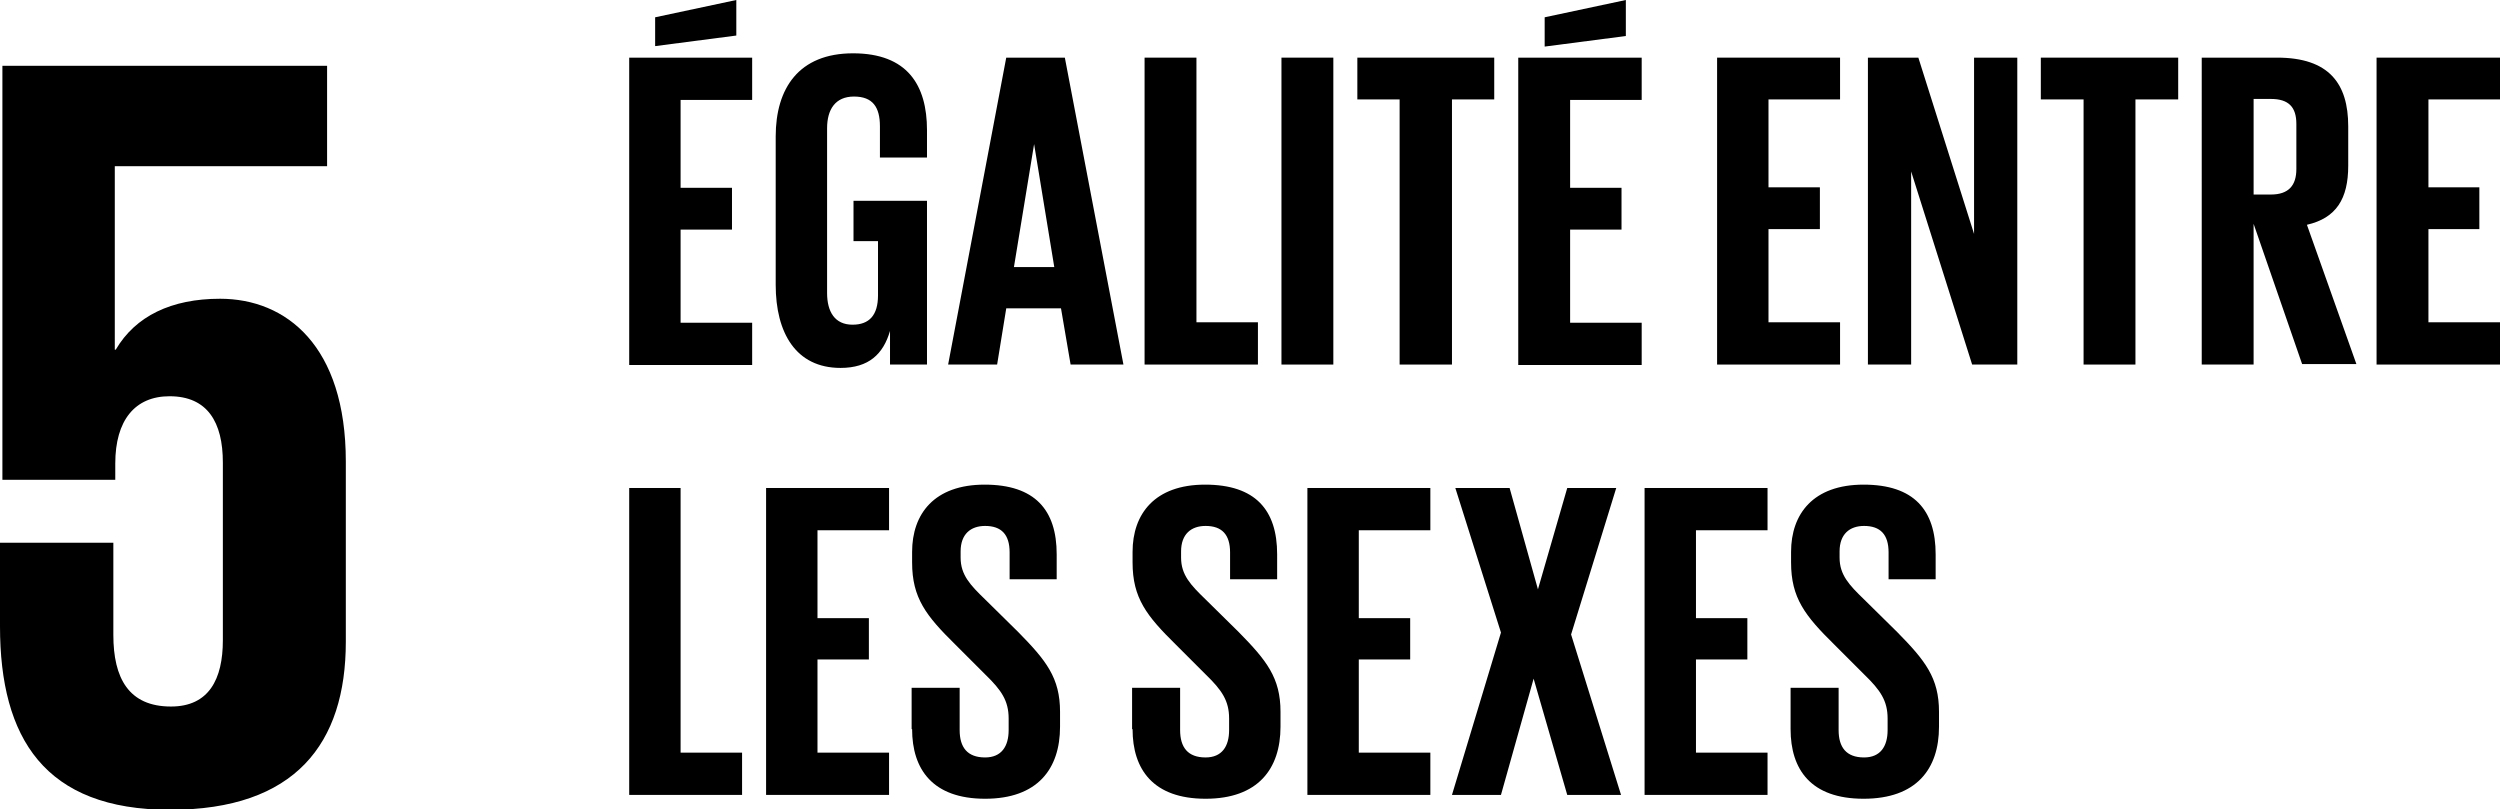 <?xml version="1.0" encoding="UTF-8"?><svg id="Ebene_2" xmlns="http://www.w3.org/2000/svg" viewBox="0 0 52.05 16.85"><g id="Ebene_1-2"><g><path d="m4.58,6.22c-1.01,0-1.76.36-2.17,1.06h-.02v-3.82h4.42V1.37H.05v8.62h2.35v-.34c0-.9.41-1.4,1.13-1.4.79,0,1.11.54,1.11,1.38v3.7c0,.81-.29,1.38-1.08,1.38-.88,0-1.2-.59-1.2-1.49v-1.92H0v1.74c0,2.33.93,3.82,3.54,3.82s3.66-1.38,3.66-3.5v-3.75c0-2.41-1.24-3.39-2.62-3.39"/><path d="m13.1,1.2h2.56v.88h-1.49v1.83h1.07v.87h-1.07v1.94h1.49v.88h-2.56M15.33.74l-1.69.22V.36l1.69-.36v.74Z"/><path d="m17.77,4.18h1.53v3.41h-.77v-.7c-.14.48-.44.77-1.03.77-.93,0-1.35-.73-1.35-1.73v-3.09c0-1,.48-1.73,1.61-1.73s1.54.66,1.54,1.6v.57h-.98v-.65c0-.4-.15-.62-.54-.62s-.56.27-.56.66v3.43c0,.39.16.66.53.66.35,0,.53-.2.53-.61v-1.13h-.51"/><path d="m19.74,7.59l1.21-6.39h1.22l1.22,6.39h-1.1l-.2-1.17h-1.14l-.19,1.17m.33-2.03h.86l-.42-2.56h0l-.42,2.56Z"/><polyline points="23.83 1.2 24.91 1.2 24.91 6.71 26.19 6.71 26.19 7.59 23.83 7.59"/><rect x="26.68" y="1.2" width="1.08" height="6.39"/><polyline points="28.26 1.2 31.11 1.2 31.11 2.07 30.23 2.07 30.23 7.59 29.14 7.59 29.14 2.07 28.26 2.07"/><path d="m31.61,1.2h2.57v.88h-1.49v1.83h1.07v.87h-1.07v1.94h1.49v.88h-2.57m2.24-6.85l-1.69.22V.36l1.69-.36v.74Z"/><polyline points="35.75 1.2 38.31 1.2 38.31 2.07 36.82 2.07 36.82 3.9 37.89 3.9 37.89 4.77 36.82 4.77 36.82 6.71 38.31 6.71 38.31 7.59 35.75 7.59"/><polyline points="39.79 3.57 39.79 7.59 38.89 7.59 38.89 1.2 39.94 1.2 41.1 4.87 41.1 1.2 42 1.2 42 7.59 41.06 7.59"/><polyline points="42.49 1.2 45.35 1.2 45.35 2.07 44.46 2.07 44.46 7.59 43.38 7.59 43.38 2.07 42.49 2.07"/><path d="m46.92,4.66v2.93h-1.08V1.2h1.57c1.08,0,1.48.54,1.48,1.43v.82c0,.69-.25,1.09-.86,1.23l1.03,2.9h-1.13m-1.01-5.52v1.99h.36c.37,0,.53-.19.53-.53v-.94c0-.35-.16-.52-.53-.52h-.36Z"/><polyline points="49.48 1.2 52.05 1.2 52.05 2.07 50.56 2.07 50.56 3.9 51.62 3.9 51.62 4.77 50.56 4.77 50.56 6.71 52.05 6.71 52.05 7.59 49.48 7.59"/><polyline points="13.1 10.16 14.17 10.16 14.17 15.67 15.45 15.67 15.45 16.55 13.1 16.55"/><polyline points="15.95 10.16 18.51 10.16 18.51 11.04 17.02 11.04 17.02 12.87 18.09 12.87 18.09 13.73 17.02 13.73 17.02 15.67 18.51 15.67 18.51 16.55 15.95 16.55"/><path d="m18.98,15.18v-.86h1v.88c0,.36.16.57.53.57.34,0,.49-.23.49-.57v-.24c0-.37-.15-.59-.48-.91l-.63-.63c-.61-.6-.9-.97-.9-1.71v-.22c0-.79.46-1.4,1.51-1.4s1.5.53,1.5,1.45v.52h-.98v-.56c0-.37-.17-.55-.51-.55-.3,0-.51.17-.51.53v.13c0,.36.2.57.51.87l.69.68c.58.59.87.95.87,1.66v.31c0,.88-.47,1.5-1.56,1.5s-1.52-.61-1.52-1.45"/><path d="m23.57,15.18v-.86h1v.88c0,.36.16.57.53.57.34,0,.49-.23.49-.57v-.24c0-.37-.15-.59-.48-.91l-.63-.63c-.61-.6-.9-.97-.9-1.71v-.22c0-.79.46-1.4,1.51-1.4s1.5.53,1.5,1.45v.52h-.98v-.56c0-.37-.17-.55-.51-.55-.3,0-.51.17-.51.53v.13c0,.36.2.57.51.87l.69.68c.58.59.87.95.87,1.66v.31c0,.88-.47,1.5-1.56,1.5s-1.52-.61-1.52-1.45"/><polyline points="27.22 10.16 29.78 10.16 29.78 11.04 28.29 11.04 28.29 12.87 29.36 12.87 29.36 13.73 28.29 13.73 28.29 15.67 29.78 15.67 29.78 16.55 27.22 16.55"/><polyline points="31.25 13.17 30.3 10.16 31.43 10.16 32.02 12.27 32.63 10.16 33.65 10.16 32.71 13.21 33.75 16.55 32.63 16.55 31.93 14.13 31.25 16.55 30.23 16.55"/><polyline points="34.24 10.16 36.8 10.16 36.8 11.04 35.31 11.04 35.31 12.87 36.38 12.87 36.38 13.73 35.31 13.73 35.31 15.67 36.8 15.67 36.8 16.55 34.24 16.55"/><path d="m37.28,15.18v-.86h1v.88c0,.36.16.57.53.57.34,0,.49-.23.49-.57v-.24c0-.37-.15-.59-.48-.91l-.63-.63c-.61-.6-.9-.97-.9-1.71v-.22c0-.79.46-1.4,1.51-1.4s1.5.53,1.5,1.45v.52h-.98v-.56c0-.37-.17-.55-.51-.55-.3,0-.51.17-.51.53v.13c0,.36.2.57.51.87l.69.68c.58.59.87.95.87,1.66v.31c0,.88-.47,1.5-1.57,1.5s-1.52-.61-1.52-1.45"/></g></g></svg>